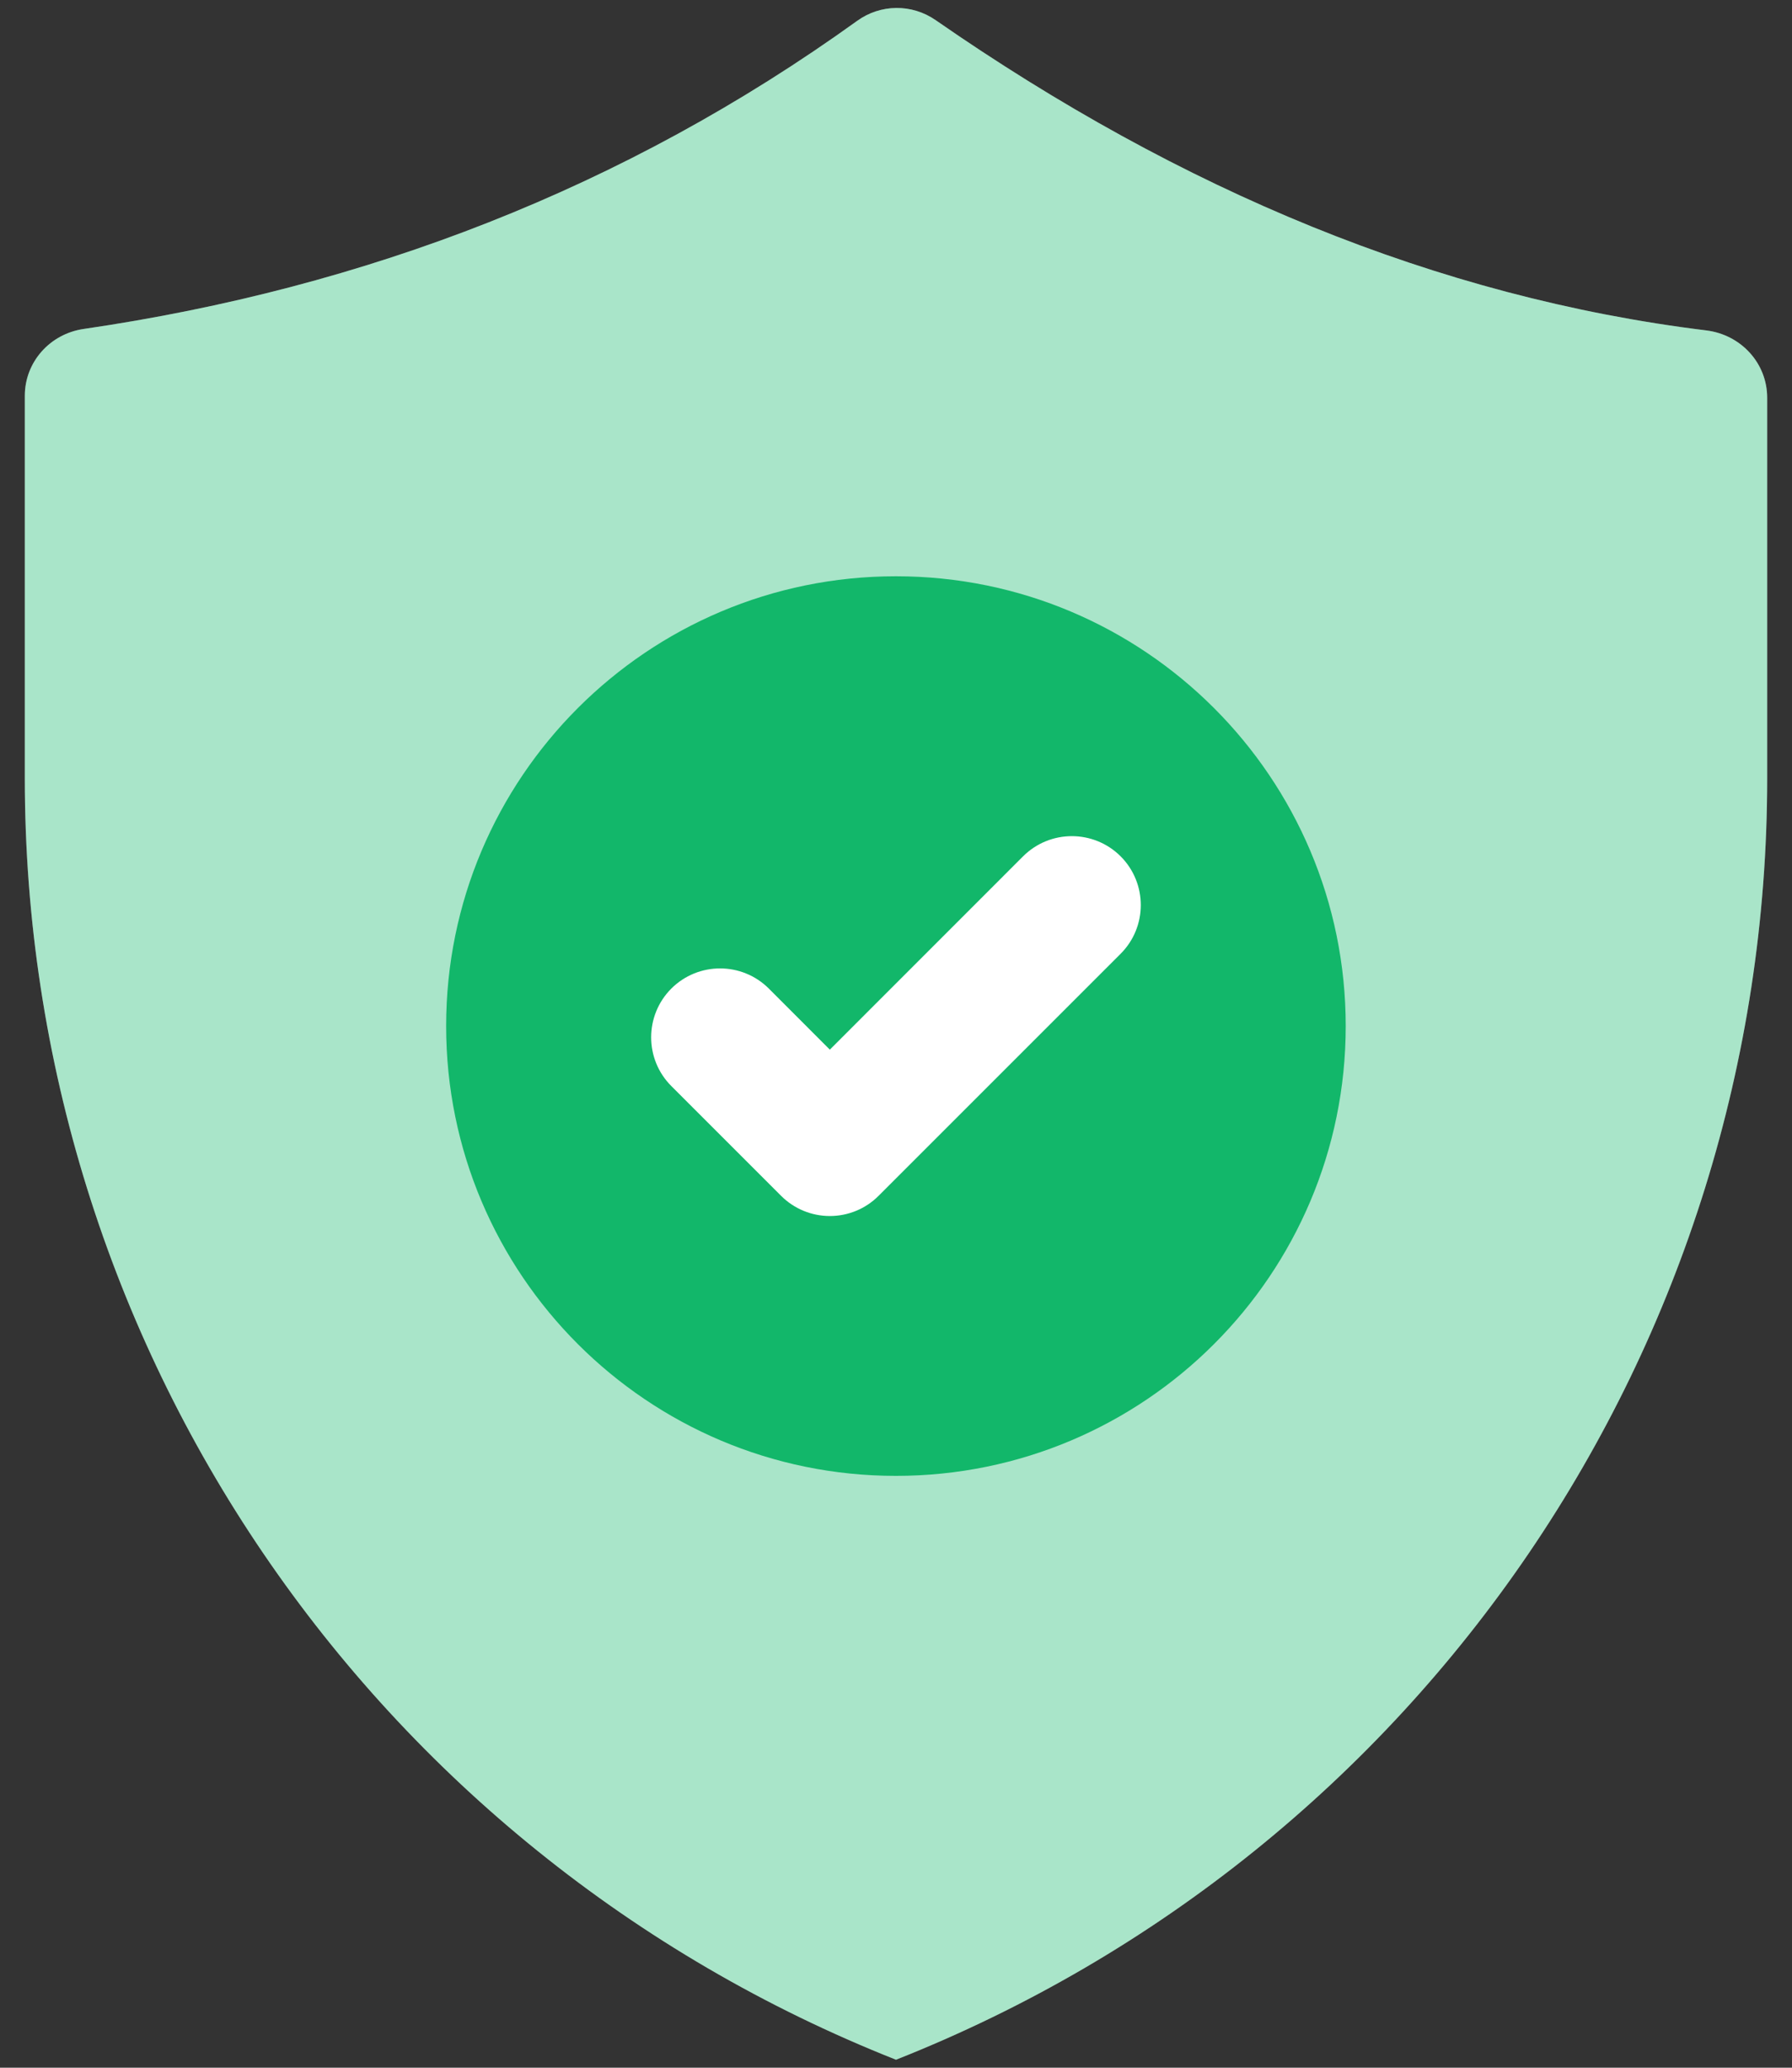 <svg width="26" height="30" viewBox="0 0 26 30" fill="none" xmlns="http://www.w3.org/2000/svg">
<rect x="0" y="0" width="26" height="30" fill="#333333" stroke="none"/>
<path d="M24.757 4.794C25.258 4.856 25.64 5.267 25.64 5.772V11.294C25.64 19.504 20.63 26.864 13 29.884C5.37 26.864 0.36 19.504 0.36 11.294V5.743C0.36 5.251 0.726 4.844 1.213 4.773C5.301 4.176 9.06 2.733 12.436 0.303C12.776 0.057 13.23 0.053 13.575 0.292C17.134 2.762 20.853 4.314 24.757 4.794Z" fill="#DFF5EB"/>
<path d="M24.757 4.794C25.258 4.856 25.64 5.267 25.64 5.772V11.294C25.64 19.504 20.63 26.864 13 29.884C5.37 26.864 0.36 19.504 0.36 11.294V5.743C0.36 5.251 0.726 4.844 1.213 4.773C5.301 4.176 9.06 2.733 12.436 0.303C12.776 0.057 13.23 0.053 13.575 0.292C17.134 2.762 20.853 4.314 24.757 4.794Z" fill="#12B76A" fill-opacity="0.26"/>
<path d="M12.999 21.413C16.603 21.413 19.525 18.491 19.525 14.887C19.525 11.283 16.603 8.361 12.999 8.361C9.395 8.361 6.473 11.283 6.473 14.887C6.473 18.491 9.395 21.413 12.999 21.413Z" fill="#12B76A"/>
<path d="M12.04 17.643C11.775 17.643 11.521 17.538 11.333 17.35L9.74 15.757C9.35 15.367 9.35 14.734 9.74 14.343C10.131 13.953 10.764 13.953 11.155 14.343L12.04 15.229L14.844 12.424C15.235 12.034 15.868 12.034 16.259 12.424C16.649 12.815 16.649 13.448 16.259 13.838L12.747 17.35C12.56 17.538 12.305 17.643 12.04 17.643Z" fill="white"/>
</svg>
